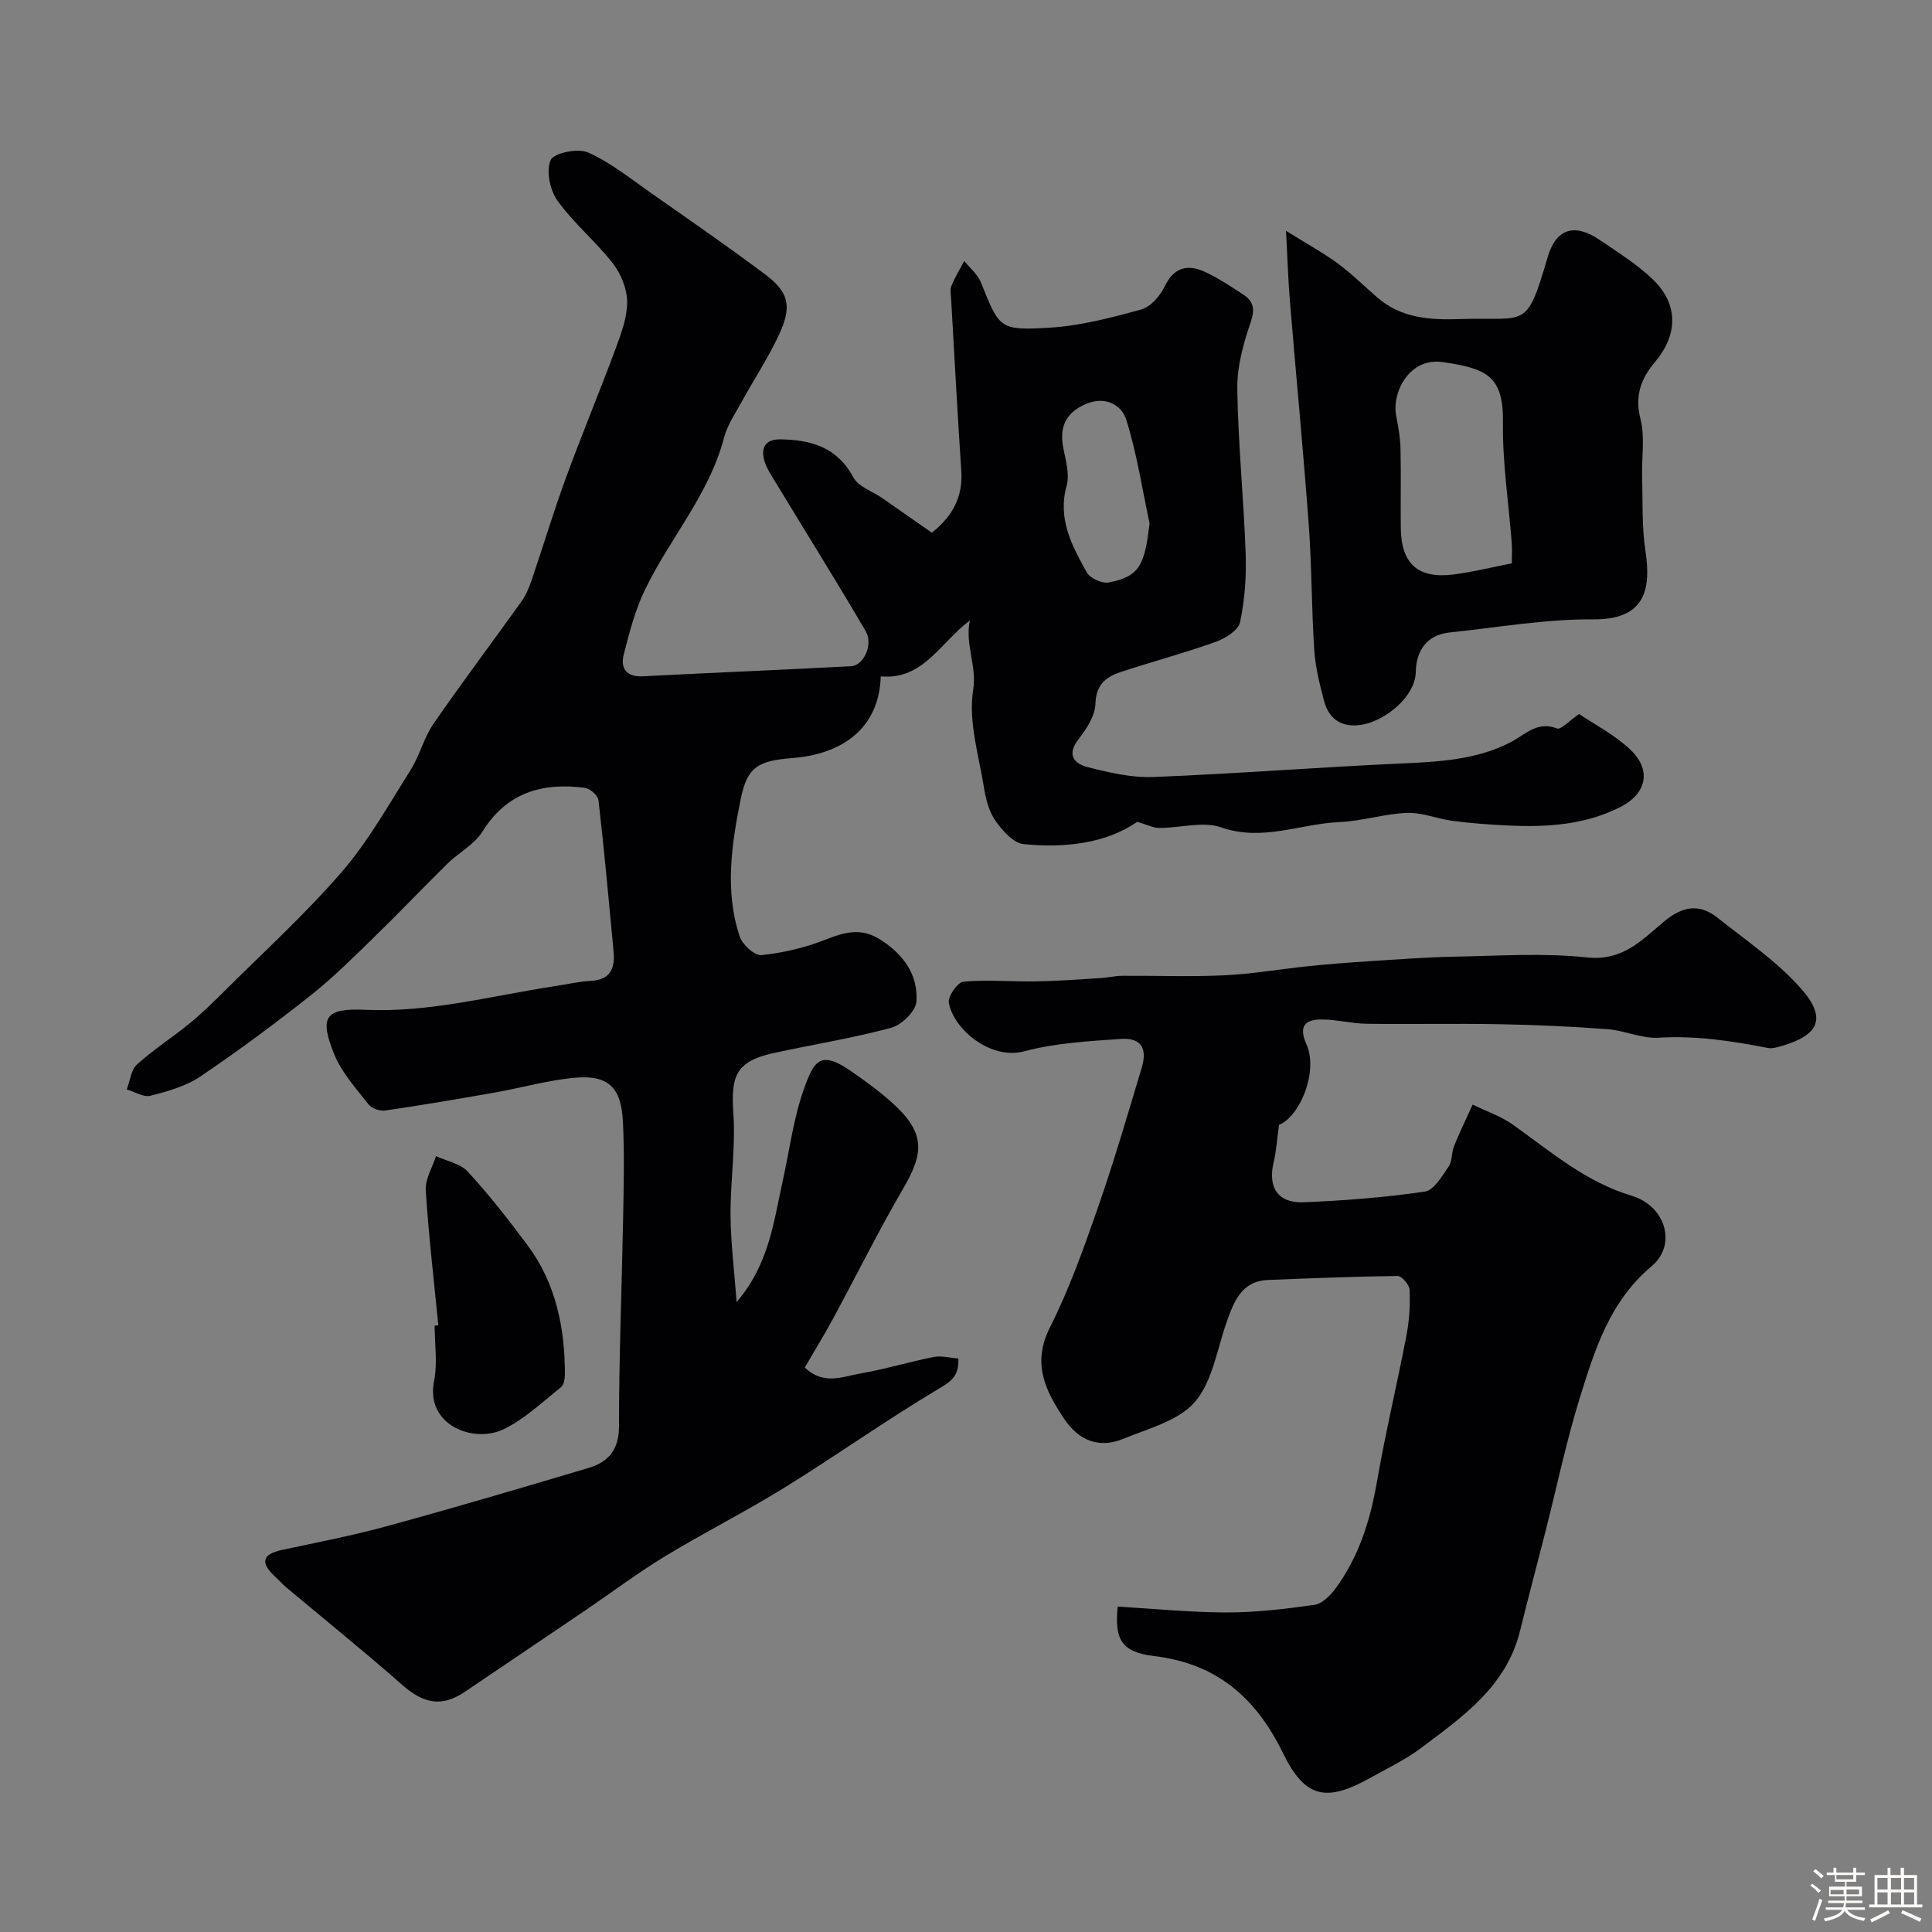 <svg enable-background="new 0 0 400 400" viewBox="0 0 400 400" xmlns="http://www.w3.org/2000/svg"><rect x="0" y="0" width="400" height="400" fill="#808080" stroke="none"/><path d="m374.8 390.4.4-.4c.7.5 1.3 1 1.8 1.4l-.5.5c-.5-.6-1.1-1.1-1.7-1.5zm1 7.3-.6-.3c.5-1.4 1.1-2.8 1.5-4.3.2.1.4.2.6.3-.5 1.3-1 2.8-1.5 4.3zm-.4-10.3.5-.4c.4.3 1 .8 1.7 1.4l-.5.5c-.5-.5-1.1-1-1.7-1.5zm2.5.3h1.7v-1h.6v1h3.5v-1h.6v1h1.8v.5h-1.8v1.4h-2v1h3.2v2h-3.2v.9h3.3v.5h-3.4c0 .3-.1.6-.1.9h4v.5h-3.7c.7.9 1.9 1.5 3.8 1.7-.1.2-.2.4-.3.6-2.1-.4-3.5-1.1-4-2.1-.4 1-1.8 1.7-4 2.2-.1-.2-.2-.4-.3-.6 2.1-.4 3.4-1 3.8-1.8h-3.4v-.5h3.6c.1-.3.1-.6.2-.9h-3.3v-.5h3.4c0-.3 0-.6 0-.9h-3.2v-2h3.3v-1h-2.1v-1.4h-1.7v-.5zm1.1 3.5v1h2.7c0-.3 0-.4 0-.4 0-.1 0-.2 0-.2 0-.1 0-.2 0-.3h-2.7zm1.2-3v.9h3.5v-.9zm4.7 3h-2.6v.6.4h2.6z" fill="#fcfbfa"/><path d="m393.6 386.7h.6v1.5h2.7v6.1h1.1v.6h-11v-.6h1.1v-6.1h2.7v-1.5h.6v1.5h2.1v-1.5zm-2.7 8.8.4.6c-1.2.6-2.5 1.3-3.8 1.9-.1-.2-.2-.4-.3-.6 1.2-.6 2.5-1.2 3.7-1.9zm-2.2-6.7v2.4h2.1v-2.4zm0 3v2.5h2.1v-2.5zm2.8-3v2.4h2.1v-2.4zm0 3v2.5h2.1v-2.5zm6 6.1c-1.4-.7-2.7-1.3-3.9-1.8l.3-.6c1.5.6 2.7 1.2 3.9 1.7zm-1.2-9.1h-2.1v2.4h2.1zm-2.1 3v2.5h2.1v-2.5z" fill="#fcfbfa"/><g fill="#010103"><path d="m192.94 110.29c4.43-3.54 6.43-7.55 6.08-12.8-.78-11.86-1.42-23.73-2.1-35.59-.05-.91-.26-1.93.07-2.72.73-1.78 1.74-3.44 2.64-5.15 1.17 1.46 2.77 2.74 3.44 4.4 3.85 9.55 3.8 10.03 14.15 9.42 6.41-.38 12.81-2.06 19.04-3.77 1.95-.54 3.93-2.8 4.87-4.76 1.91-4.01 4.75-4.65 8.28-3.06 2.81 1.27 5.4 3.03 8 4.73 2.15 1.41 2.45 3.03 1.52 5.75-1.51 4.4-2.83 9.16-2.76 13.75.16 11.37 1.33 22.73 1.73 34.1.17 4.75-.18 9.61-1.16 14.24-.35 1.66-3.04 3.35-5.01 4.05-6.42 2.3-13.03 4.08-19.52 6.19-3.13 1.02-5.29 2.57-5.41 6.63-.07 2.49-1.83 5.21-3.48 7.32-2.62 3.34-.83 5.14 1.99 5.84 4.41 1.11 9.03 2.19 13.52 2.01 16.98-.67 33.93-2.01 50.9-2.78 7.91-.36 15.72-.69 22.94-4.37 3.03-1.55 5.53-4.52 9.7-2.9.8.31 2.44-1.54 4.57-2.99 3.16 2.14 7.27 4.25 10.52 7.29 4.5 4.2 3.55 9.12-1.92 11.93-7.38 3.78-15.4 4.25-23.5 3.85-3.77-.18-7.56-.46-11.3-.95-3.17-.41-6.31-1.77-9.42-1.65-4.68.18-9.31 1.7-13.99 1.9-8.13.35-15.96 4.08-24.5 1.1-3.78-1.32-8.5.13-12.8.12-1.26 0-2.52-.68-4.57-1.27-6.47 4.46-14.91 5.46-23.52 4.62-2.1-.2-4.36-2.75-5.78-4.75-1.35-1.89-2.04-4.44-2.41-6.8-1.08-6.77-3.3-13.82-2.27-20.32.81-5.14-1.74-9.46-.68-14.44-6.04 4.47-9.61 12.37-18.45 11.58-.33 10.77-7.98 16.11-18.31 16.91-7.02.54-9.33 1.81-10.67 8.42-1.91 9.45-3.36 19.07-.22 28.53.56 1.67 3.08 3.99 4.48 3.85 4.44-.46 8.94-1.51 13.1-3.14 4.01-1.57 7.46-2.67 11.54-.07 4.83 3.08 7.81 7.28 7.47 12.8-.12 1.97-3.03 4.85-5.17 5.43-7.97 2.16-16.17 3.46-24.26 5.22-7.73 1.68-9.04 4.5-8.48 12.37.5 7.05-.63 14.2-.58 21.3.04 5.64.77 11.27 1.26 17.93 6.75-7.92 7.66-16.62 9.52-24.97 1.41-6.36 2.22-12.93 4.37-19.03 2.15-6.09 3.47-8.28 10.05-3.65 3.21 2.26 6.44 4.58 9.25 7.3 5.65 5.48 5.55 9.54 1.48 16.51-5.22 8.93-9.81 18.23-14.74 27.33-1.83 3.38-3.85 6.65-5.82 10.05 3.91 3.74 7.86 1.86 11.49 1.24 5.12-.88 10.12-2.42 15.21-3.42 1.59-.31 3.33.18 5.09.31.18 3.69-1.53 4.76-4.21 6.36-10.77 6.42-21.02 13.71-31.69 20.32-8.12 5.03-16.68 9.33-24.85 14.29-5.71 3.47-11.07 7.51-16.6 11.27-8.24 5.59-16.51 11.13-24.74 16.72-4.66 3.16-8.41 2.7-13.02-1.36-7.89-6.94-16.08-13.54-24.13-20.29-.76-.64-1.41-1.42-2.15-2.09-2.96-2.72-3.07-4.63 1.39-5.59 7.3-1.56 14.65-2.98 21.84-4.95 13.91-3.81 27.75-7.89 41.57-12.01 4.12-1.23 6.35-3.74 6.34-8.67-.01-14.48.59-28.97.86-43.46.12-6.53.27-13.07-.05-19.58-.34-7.05-3.02-9.68-9.82-9.09-5.64.48-11.17 2.1-16.77 3.08-7.53 1.33-15.07 2.61-22.63 3.71-1.1.16-2.81-.43-3.46-1.28-2.59-3.32-5.57-6.59-7.11-10.41-3.13-7.75-1.81-9.53 6.45-9.16 13.3.6 26.02-2.88 38.96-4.85 2.58-.39 5.15-1 7.74-1.14 4.05-.22 5.03-2.61 4.71-6.04-.98-10.46-1.93-20.93-3.13-31.37-.11-.98-1.76-2.42-2.84-2.56-8.78-1.14-16.14.95-21.2 9.08-1.66 2.67-4.89 4.32-7.22 6.61-5.09 5-10 10.18-15.11 15.15-4.27 4.15-8.49 8.39-13.15 12.08-7.43 5.88-15.05 11.54-22.9 16.84-2.99 2.02-6.76 3.08-10.32 3.99-1.44.37-3.27-.82-4.93-1.31.68-1.76.89-4.04 2.14-5.18 3.38-3.06 7.27-5.54 10.82-8.44 2.49-2.03 4.81-4.29 7.09-6.56 8.24-8.21 16.89-16.08 24.48-24.86 5.51-6.38 9.72-13.93 14.25-21.11 1.89-2.99 2.73-6.66 4.73-9.55 5.91-8.57 12.18-16.88 18.23-25.35.92-1.29 1.57-2.84 2.08-4.36 2.4-7.05 4.54-14.2 7.1-21.19 3.33-9.09 7.07-18.04 10.43-27.12 1.12-3.03 2.3-6.3 2.25-9.44-.05-2.67-1.29-5.73-2.96-7.87-3.55-4.55-8.12-8.32-11.47-12.99-1.56-2.17-2.37-6.16-1.4-8.39.64-1.47 5.63-2.51 7.72-1.58 4.67 2.07 8.8 5.42 13.04 8.39 7.89 5.52 15.81 11 23.52 16.76 5.04 3.77 5.74 6.63 3.02 12.53-2.17 4.69-5.05 9.05-7.55 13.59-1.4 2.55-3.14 5.05-3.86 7.8-3.09 11.79-11.26 20.86-16.39 31.52-2.01 4.18-3.21 8.79-4.36 13.31-.73 2.89.47 4.74 3.99 4.56 14.36-.75 28.74-1.33 43.1-2.09 2.57-.14 4.61-4.49 3-7.24-6-10.27-12.32-20.35-18.48-30.53-.99-1.64-2.17-3.31-2.6-5.13-.59-2.49.44-4.12 3.44-4.07 6.38.11 11.72 1.63 15.08 7.88 1.05 1.95 3.96 2.88 6.01 4.3 3.41 2.4 6.87 4.8 10.25 7.15zm45.06-1.95c-1.53-7.14-2.62-14.42-4.79-21.36-1.02-3.25-4.45-5.03-8.39-3.34-3.87 1.65-5.48 4.43-4.75 8.67.47 2.73 1.46 5.75.77 8.23-1.93 6.93 1.11 12.47 4.18 17.98.67 1.21 3.17 2.34 4.54 2.07 6.25-1.22 7.44-3.41 8.44-12.25z"/><path d="m264.81 232.88c-.43 3.09-.57 5.44-1.11 7.71-1.25 5.25.85 8.55 6.23 8.33 8.38-.35 16.77-1 25.06-2.21 1.88-.27 3.56-3.2 4.93-5.18.77-1.11.57-2.86 1.11-4.2 1.18-2.92 2.56-5.76 3.86-8.63 2.79 1.36 5.83 2.37 8.32 4.14 7.82 5.56 15.05 11.86 24.62 14.73 7 2.1 9.43 10.12 4.12 14.59-8.69 7.3-11.73 17.19-14.83 27.13-2.84 9.11-4.78 18.5-7.14 27.76-1.75 6.88-3.58 13.74-5.28 20.63-2.83 11.47-11.84 17.73-20.48 24.22-3.21 2.41-6.91 4.17-10.43 6.14-9.22 5.16-13.59 4.27-18.15-5.06-5.58-11.41-13.65-18.55-26.65-20.1-6.77-.81-8.28-3.39-7.58-10.25 7.5.44 15.06 1.2 22.61 1.21 6.04 0 12.1-.72 18.09-1.57 1.57-.22 3.25-1.85 4.3-3.26 4.86-6.55 7.25-14.06 8.64-22.07 1.78-10.25 4.21-20.38 6.17-30.6.58-3.05.75-6.22.62-9.32-.04-1.02-1.62-2.85-2.49-2.84-8.92.1-17.84.47-26.76.82-5.55.22-7.1 4.42-8.62 8.71-2 5.64-2.92 12.29-6.58 16.54-3.37 3.92-9.65 5.51-14.85 7.65-5.03 2.07-9.22.33-12.23-4.17-3.89-5.82-6.7-11.44-2.94-18.89 3.97-7.86 6.96-16.27 9.87-24.61 3.35-9.62 6.22-19.41 9.14-29.17 1.23-4.1-.2-6.25-4.37-5.96-6.69.47-13.52.84-19.94 2.56-6.92 1.86-14.63-4.49-15.63-10.07-.23-1.3 1.84-4.24 3.04-4.35 4.97-.44 10.01.03 15.01-.05 4.48-.08 8.96-.42 13.44-.69 1.47-.09 2.93-.46 4.4-.47 7.03-.05 14.08.23 21.1-.1 5.85-.28 11.67-1.3 17.51-1.9 4.08-.42 8.17-.74 12.27-1 6.09-.39 12.19-.86 18.28-.97 9.05-.17 18.19-.79 27.14.17 7.33.79 11.35-3.65 15.87-7.42 3.78-3.15 7.27-3.83 11.05-.83 5.97 4.74 12.44 9.11 17.4 14.77 5.31 6.07 3.63 9.56-4.03 11.8-.93.27-1.99.6-2.9.42-7.48-1.46-14.92-2.59-22.63-2.12-3.47.21-7.01-1.5-10.56-1.77-7.44-.56-14.9-.89-22.36-1.03-9.16-.17-18.33.04-27.5-.09-3.1-.04-6.19-.87-9.29-.89-3.44-.02-4.89 1.34-3.2 5.13 2.51 5.54-1.29 14.95-5.67 16.68z"/><path d="m266.26 47.79c4.21 2.63 7.6 4.48 10.69 6.74 2.91 2.14 5.49 4.72 8.24 7.09 4.99 4.31 10.93 4.65 17.18 4.44 13.77-.46 13.6 2.4 18.06-12.83 1.73-5.92 5.57-7.1 10.78-3.55 3.77 2.57 7.72 5.03 10.98 8.16 5.41 5.19 5.18 11.52.44 17.13-2.78 3.29-4.25 6.92-3 11.72.98 3.75.24 7.93.35 11.92.15 5.16-.08 10.38.69 15.46 1.17 7.71.13 14.25-10.75 14.16-9.93-.08-19.88 1.68-29.82 2.72-4.78.5-6.89 3.88-6.97 8.1-.1 5.17-6.1 9.9-10.65 10.89-4.12.9-7.24-.6-8.36-4.86-.91-3.45-1.79-6.99-2.02-10.53-.57-8.58-.5-17.21-1.13-25.79-1.13-15.41-2.62-30.8-3.89-46.2-.38-4.38-.5-8.78-.82-14.77zm46.74 68.84c0-1.58.09-2.89-.01-4.19-.64-8.34-1.94-16.69-1.82-25.02.13-9.59-3.39-11.15-12.54-12.46-6.73-.96-10.53 6.14-9.56 11.18.43 2.23.84 4.5.89 6.76.13 5.48-.01 10.96.06 16.44.09 7.4 3.56 10.53 10.91 9.6 3.97-.5 7.89-1.49 12.07-2.31z"/><path d="m90.75 274.39c-.91-9.32-2.01-18.62-2.6-27.95-.15-2.31 1.37-4.72 2.12-7.08 2.23 1.04 5.04 1.54 6.58 3.21 4.41 4.81 8.46 9.98 12.36 15.23 5.89 7.91 7.74 17.1 7.75 26.75 0 .91-.22 2.18-.83 2.67-3.81 3.03-7.44 6.51-11.73 8.63-6.3 3.12-16.39-.77-14.53-9.94.74-3.67.12-7.62.12-11.45.26-.02.51-.05.76-.07z"/></g></svg>
